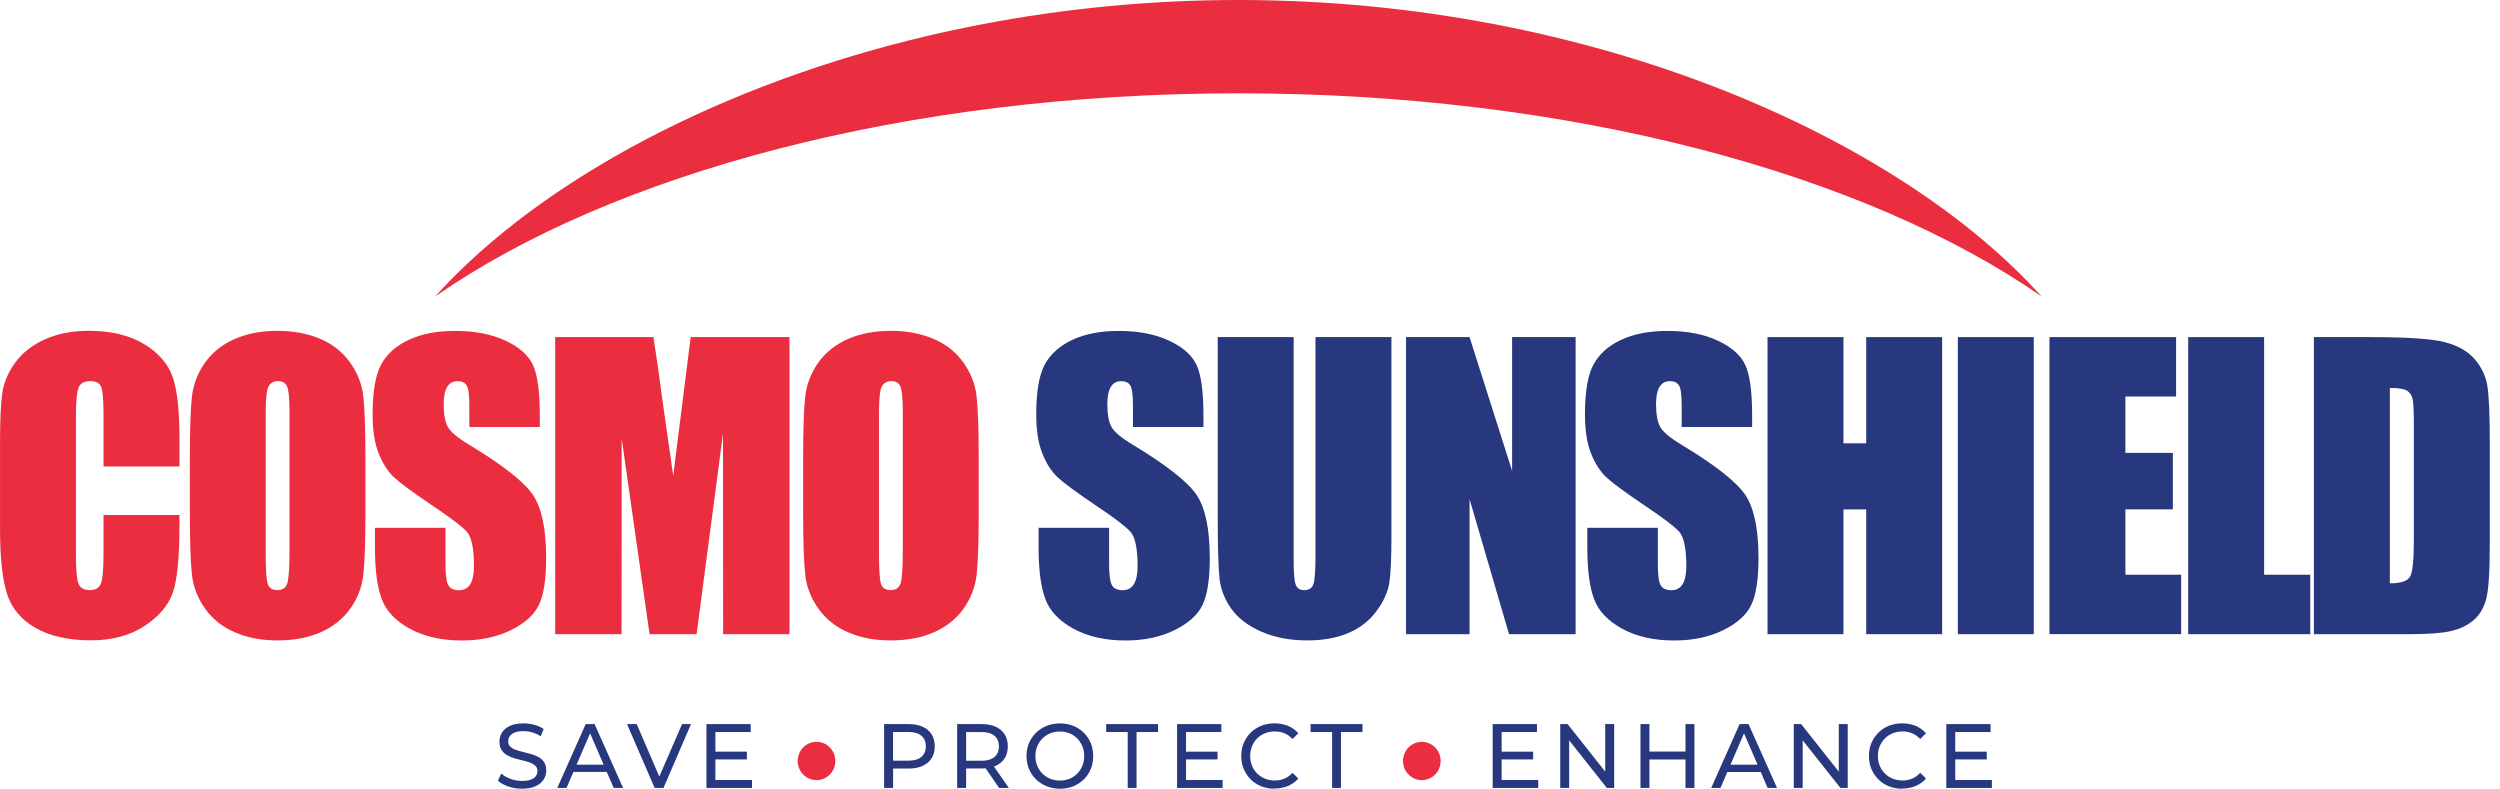 <svg width="168" height="53" viewBox="0 0 168 53" fill="none" xmlns="http://www.w3.org/2000/svg">
<g clip-path="url(#clip0_139_646)">
<path d="M12.059 31.347H6.957V27.876C6.957 26.867 6.901 26.238 6.794 25.987C6.683 25.736 6.444 25.612 6.073 25.612C5.653 25.612 5.385 25.763 5.272 26.067C5.16 26.372 5.102 27.03 5.102 28.039V37.313C5.102 38.283 5.16 38.917 5.272 39.212C5.385 39.507 5.639 39.656 6.037 39.656C6.434 39.656 6.664 39.507 6.782 39.209C6.899 38.912 6.957 38.218 6.957 37.121V34.61H12.059V35.388C12.059 37.455 11.916 38.919 11.628 39.785C11.341 40.65 10.708 41.406 9.726 42.056C8.744 42.707 7.534 43.031 6.097 43.031C4.659 43.031 3.37 42.756 2.4 42.205C1.43 41.654 0.788 40.891 0.474 39.919C0.16 38.946 0.002 37.479 0.002 35.522V29.689C0.002 28.251 0.05 27.171 0.148 26.452C0.244 25.733 0.534 25.041 1.015 24.376C1.497 23.71 2.163 23.186 3.016 22.804C3.869 22.421 4.848 22.231 5.955 22.231C7.457 22.231 8.698 22.526 9.676 23.118C10.653 23.71 11.295 24.447 11.602 25.329C11.908 26.211 12.062 27.583 12.062 29.448V31.344L12.059 31.347Z" fill="#EB2E3F"/>
<path d="M24.558 34.342C24.558 36.348 24.512 37.769 24.419 38.603C24.326 39.436 24.036 40.199 23.547 40.889C23.058 41.579 22.397 42.11 21.566 42.48C20.734 42.851 19.764 43.036 18.657 43.036C17.551 43.036 16.664 42.861 15.828 42.512C14.992 42.163 14.319 41.639 13.811 40.94C13.303 40.24 12.999 39.48 12.903 38.659C12.807 37.837 12.757 36.397 12.757 34.342V30.927C12.757 28.922 12.802 27.5 12.896 26.667C12.989 25.833 13.279 25.07 13.768 24.381C14.257 23.691 14.918 23.16 15.749 22.789C16.58 22.419 17.551 22.233 18.657 22.233C19.707 22.233 20.651 22.409 21.487 22.757C22.323 23.106 22.996 23.63 23.504 24.329C24.012 25.029 24.316 25.79 24.412 26.611C24.508 27.432 24.558 28.873 24.558 30.927V34.342ZM19.455 27.781C19.455 26.852 19.405 26.257 19.304 25.999C19.204 25.741 18.995 25.612 18.679 25.612C18.413 25.612 18.209 25.716 18.068 25.926C17.927 26.136 17.855 26.755 17.855 27.781V37.104C17.855 38.264 17.9 38.978 17.994 39.248C18.087 39.519 18.303 39.656 18.643 39.656C18.983 39.656 19.213 39.499 19.309 39.188C19.405 38.876 19.455 38.132 19.455 36.955V27.781Z" fill="#EB2E3F"/>
<path d="M36.277 28.695H31.538V27.215C31.538 26.526 31.479 26.084 31.357 25.897C31.234 25.707 31.033 25.614 30.75 25.614C30.444 25.614 30.211 25.741 30.053 25.997C29.895 26.253 29.816 26.638 29.816 27.157C29.816 27.822 29.905 28.324 30.082 28.663C30.252 29 30.731 29.407 31.524 29.884C33.795 31.256 35.225 32.383 35.817 33.26C36.407 34.14 36.701 35.558 36.701 37.516C36.701 38.937 36.538 39.987 36.21 40.66C35.882 41.332 35.249 41.898 34.313 42.356C33.376 42.812 32.284 43.041 31.04 43.041C29.675 43.041 28.508 42.778 27.543 42.251C26.577 41.725 25.945 41.055 25.645 40.24C25.346 39.426 25.197 38.271 25.197 36.775V35.468H29.936V37.898C29.936 38.647 30.003 39.127 30.135 39.341C30.269 39.556 30.504 39.663 30.844 39.663C31.184 39.663 31.436 39.526 31.601 39.256C31.766 38.985 31.85 38.583 31.85 38.047C31.85 36.872 31.692 36.102 31.378 35.741C31.055 35.38 30.259 34.776 28.989 33.928C27.72 33.072 26.881 32.453 26.469 32.066C26.057 31.678 25.715 31.144 25.444 30.462C25.173 29.779 25.039 28.907 25.039 27.847C25.039 26.318 25.231 25.2 25.614 24.493C25.997 23.786 26.618 23.233 27.476 22.835C28.331 22.436 29.366 22.238 30.578 22.238C31.903 22.238 33.033 22.455 33.965 22.892C34.9 23.328 35.518 23.876 35.82 24.537C36.124 25.2 36.275 26.323 36.275 27.91V28.7L36.277 28.695Z" fill="#EB2E3F"/>
<path d="M53.054 22.653V42.617H48.594L48.586 29.138L46.811 42.617H43.649L41.776 29.448L41.768 42.617H37.308V22.653H43.91C44.106 23.854 44.308 25.268 44.516 26.896L45.24 31.973L46.414 22.65H53.052L53.054 22.653Z" fill="#EB2E3F"/>
<path d="M65.771 34.342C65.771 36.348 65.725 37.769 65.632 38.603C65.538 39.436 65.249 40.199 64.76 40.889C64.271 41.579 63.61 42.11 62.779 42.48C61.947 42.851 60.977 43.036 59.87 43.036C58.764 43.036 57.877 42.861 57.041 42.512C56.205 42.163 55.532 41.639 55.024 40.94C54.516 40.24 54.212 39.48 54.116 38.659C54.02 37.837 53.97 36.397 53.97 34.342V30.927C53.97 28.922 54.015 27.5 54.109 26.667C54.202 25.833 54.492 25.07 54.981 24.381C55.469 23.691 56.131 23.16 56.962 22.789C57.793 22.419 58.764 22.233 59.87 22.233C60.92 22.233 61.864 22.409 62.7 22.757C63.536 23.106 64.209 23.63 64.717 24.329C65.225 25.029 65.529 25.79 65.625 26.611C65.721 27.432 65.771 28.873 65.771 30.927V34.342ZM60.668 27.781C60.668 26.852 60.618 26.257 60.517 25.999C60.416 25.741 60.208 25.612 59.892 25.612C59.626 25.612 59.422 25.716 59.281 25.926C59.14 26.136 59.068 26.755 59.068 27.781V37.104C59.068 38.264 59.113 38.978 59.207 39.248C59.3 39.519 59.516 39.656 59.856 39.656C60.196 39.656 60.426 39.499 60.522 39.188C60.618 38.876 60.668 38.132 60.668 36.955V27.781Z" fill="#EB2E3F"/>
<path d="M80.873 28.695H76.134V27.215C76.134 26.526 76.074 26.084 75.952 25.897C75.83 25.707 75.629 25.614 75.346 25.614C75.039 25.614 74.807 25.741 74.649 25.997C74.491 26.253 74.412 26.638 74.412 27.157C74.412 27.822 74.5 28.324 74.678 28.663C74.848 29 75.327 29.407 76.12 29.884C78.391 31.256 79.821 32.383 80.413 33.26C81.002 34.14 81.297 35.558 81.297 37.516C81.297 38.937 81.134 39.987 80.806 40.66C80.478 41.332 79.845 41.898 78.908 42.356C77.972 42.814 76.879 43.041 75.636 43.041C74.27 43.041 73.104 42.778 72.138 42.251C71.173 41.725 70.54 41.055 70.241 40.24C69.941 39.426 69.793 38.271 69.793 36.775V35.468H74.531V37.898C74.531 38.647 74.599 39.127 74.73 39.341C74.865 39.556 75.099 39.663 75.439 39.663C75.78 39.663 76.031 39.526 76.197 39.256C76.362 38.985 76.446 38.583 76.446 38.047C76.446 36.872 76.287 36.102 75.974 35.741C75.65 35.38 74.855 34.776 73.585 33.928C72.316 33.072 71.477 32.453 71.065 32.066C70.653 31.678 70.31 31.144 70.04 30.462C69.769 29.779 69.635 28.907 69.635 27.847C69.635 26.318 69.826 25.2 70.21 24.493C70.593 23.786 71.213 23.233 72.071 22.835C72.926 22.436 73.961 22.238 75.174 22.238C76.498 22.238 77.629 22.455 78.561 22.892C79.493 23.328 80.111 23.876 80.415 24.537C80.719 25.2 80.871 26.323 80.871 27.91V28.7L80.873 28.695Z" fill="#28387E"/>
<path d="M93.505 22.653V35.995C93.505 37.508 93.457 38.571 93.359 39.183C93.263 39.794 92.976 40.423 92.499 41.069C92.022 41.715 91.395 42.203 90.614 42.536C89.833 42.87 88.915 43.036 87.856 43.036C86.685 43.036 85.65 42.839 84.754 42.444C83.858 42.049 83.187 41.535 82.741 40.903C82.296 40.27 82.035 39.602 81.953 38.9C81.872 38.198 81.831 36.718 81.831 34.466V22.653H86.934V37.623C86.934 38.495 86.979 39.051 87.073 39.295C87.166 39.538 87.353 39.658 87.636 39.658C87.959 39.658 88.168 39.524 88.261 39.258C88.355 38.99 88.4 38.361 88.4 37.364V22.653H93.503H93.505Z" fill="#28387E"/>
<path d="M105.881 22.653V42.617H101.408L98.754 33.54V42.617H94.487V22.653H98.754L101.614 31.642V22.653H105.881Z" fill="#28387E"/>
<path d="M117.747 28.695H113.008V27.215C113.008 26.526 112.948 26.084 112.826 25.897C112.704 25.707 112.503 25.614 112.22 25.614C111.913 25.614 111.681 25.741 111.523 25.997C111.365 26.253 111.286 26.638 111.286 27.157C111.286 27.822 111.374 28.324 111.552 28.663C111.722 29 112.201 29.407 112.994 29.884C115.265 31.256 116.695 32.383 117.287 33.26C117.876 34.14 118.171 35.558 118.171 37.516C118.171 38.937 118.008 39.987 117.68 40.66C117.352 41.335 116.722 41.898 115.782 42.356C114.846 42.812 113.753 43.041 112.51 43.041C111.144 43.041 109.978 42.778 109.012 42.251C108.047 41.725 107.414 41.055 107.115 40.24C106.815 39.426 106.667 38.271 106.667 36.775V35.468H111.406V37.898C111.406 38.647 111.473 39.127 111.604 39.341C111.739 39.556 111.973 39.663 112.314 39.663C112.654 39.663 112.905 39.526 113.071 39.256C113.236 38.985 113.32 38.583 113.32 38.047C113.32 36.872 113.162 36.102 112.848 35.741C112.524 35.38 111.729 34.776 110.459 33.928C109.19 33.072 108.351 32.453 107.939 32.066C107.527 31.678 107.184 31.144 106.914 30.462C106.643 29.779 106.509 28.907 106.509 27.847C106.509 26.318 106.7 25.2 107.084 24.493C107.467 23.786 108.088 23.233 108.945 22.835C109.8 22.436 110.835 22.238 112.048 22.238C113.372 22.238 114.503 22.455 115.435 22.892C116.369 23.328 116.987 23.876 117.289 24.537C117.591 25.2 117.744 26.323 117.744 27.91V28.7L117.747 28.695Z" fill="#28387E"/>
<path d="M130.511 22.653V42.617H125.409V34.232H123.88V42.617H118.777V22.653H123.88V29.792H125.409V22.653H130.511Z" fill="#28387E"/>
<path d="M136.67 22.653V42.617H131.567V22.653H136.67Z" fill="#28387E"/>
<path d="M137.725 22.653H146.234V26.647H142.827V30.433H146.016V34.23H142.827V38.62H146.572V42.614H137.725V22.65V22.653Z" fill="#28387E"/>
<path d="M152.149 22.653V38.622H155.251V42.617H147.046V22.653H152.149Z" fill="#28387E"/>
<path d="M155.496 22.653H159.314C161.779 22.653 163.444 22.767 164.314 22.999C165.181 23.228 165.842 23.608 166.295 24.132C166.748 24.659 167.031 25.244 167.143 25.889C167.256 26.535 167.313 27.803 167.313 29.694V36.687C167.313 38.478 167.23 39.677 167.064 40.282C166.899 40.886 166.609 41.359 166.197 41.7C165.785 42.042 165.277 42.281 164.669 42.415C164.062 42.551 163.15 42.617 161.93 42.617H155.493V22.653H155.496ZM160.598 26.067V39.2C161.334 39.2 161.787 39.049 161.957 38.749C162.127 38.449 162.211 37.633 162.211 36.302V28.546C162.211 27.642 162.182 27.062 162.127 26.808C162.069 26.555 161.94 26.367 161.739 26.248C161.537 26.128 161.157 26.07 160.598 26.07V26.067Z" fill="#28387E"/>
<path d="M137.186 19.916C127.623 9.267 107.053 0 83.219 0C59.384 0 38.817 9.267 29.254 19.916C41.12 11.67 60.862 6.271 83.219 6.271C105.575 6.271 125.32 11.67 137.184 19.916H137.186Z" fill="#EB2E3F"/>
<path d="M35.075 53C34.754 53 34.447 52.951 34.152 52.849C33.86 52.749 33.628 52.62 33.46 52.459L33.683 51.981C33.843 52.125 34.049 52.242 34.298 52.337C34.548 52.432 34.806 52.478 35.075 52.478C35.319 52.478 35.518 52.449 35.671 52.393C35.825 52.337 35.937 52.256 36.009 52.156C36.081 52.056 36.117 51.942 36.117 51.815C36.117 51.669 36.069 51.55 35.975 51.459C35.882 51.369 35.757 51.296 35.609 51.242C35.46 51.189 35.293 51.14 35.113 51.099C34.933 51.057 34.751 51.011 34.567 50.955C34.385 50.899 34.217 50.828 34.066 50.743C33.915 50.657 33.793 50.541 33.702 50.397C33.608 50.253 33.563 50.065 33.563 49.836C33.563 49.607 33.62 49.412 33.736 49.227C33.85 49.041 34.028 48.89 34.265 48.778C34.505 48.666 34.809 48.61 35.178 48.61C35.422 48.61 35.666 48.642 35.906 48.708C36.148 48.773 36.356 48.866 36.534 48.99L36.335 49.48C36.155 49.358 35.963 49.268 35.762 49.215C35.561 49.158 35.367 49.132 35.178 49.132C34.941 49.132 34.746 49.163 34.593 49.224C34.44 49.285 34.33 49.368 34.258 49.471C34.188 49.573 34.152 49.687 34.152 49.814C34.152 49.965 34.2 50.087 34.294 50.175C34.387 50.265 34.512 50.336 34.66 50.389C34.809 50.443 34.976 50.489 35.158 50.533C35.341 50.577 35.52 50.623 35.705 50.677C35.887 50.731 36.054 50.799 36.205 50.884C36.356 50.969 36.478 51.084 36.569 51.228C36.663 51.372 36.709 51.554 36.709 51.779C36.709 52.003 36.651 52.195 36.534 52.383C36.416 52.568 36.236 52.719 35.995 52.832C35.753 52.944 35.446 53 35.075 53Z" fill="#28387E"/>
<path d="M37.449 52.949L39.359 48.657H39.955L41.872 52.949H41.239L39.533 49H39.775L38.07 52.949H37.449ZM38.261 51.876L38.424 51.386H40.798L40.973 51.876H38.261Z" fill="#28387E"/>
<path d="M43.991 52.949L42.135 48.657H42.786L44.492 52.617H44.118L45.836 48.657H46.437L44.588 52.949H43.991Z" fill="#28387E"/>
<path d="M48.076 52.417H50.534V52.951H47.473V48.659H50.448V49.193H48.074V52.417H48.076ZM48.024 50.511H50.192V51.033H48.024V50.511Z" fill="#28387E"/>
<path d="M59.412 52.951V48.659H61.058C61.427 48.659 61.743 48.718 62.004 48.837C62.265 48.956 62.467 49.127 62.605 49.351C62.745 49.576 62.816 49.844 62.816 50.153C62.816 50.463 62.747 50.731 62.605 50.953C62.464 51.175 62.263 51.348 62.004 51.467C61.743 51.586 61.427 51.647 61.058 51.647H59.745L60.016 51.36V52.947H59.412V52.951ZM60.013 51.423L59.743 51.116H61.039C61.425 51.116 61.717 51.033 61.916 50.865C62.114 50.697 62.215 50.46 62.215 50.153C62.215 49.846 62.114 49.61 61.916 49.442C61.717 49.273 61.425 49.191 61.039 49.191H59.743L60.013 48.883V51.421V51.423Z" fill="#28387E"/>
<path d="M64.321 52.951V48.659H65.967C66.336 48.659 66.652 48.718 66.913 48.837C67.174 48.956 67.376 49.127 67.515 49.351C67.654 49.576 67.725 49.844 67.725 50.153C67.725 50.463 67.656 50.731 67.515 50.953C67.373 51.175 67.172 51.345 66.913 51.465C66.652 51.584 66.336 51.642 65.967 51.642H64.654L64.925 51.36V52.947H64.321V52.951ZM64.925 51.423L64.654 51.123H65.95C66.336 51.123 66.628 51.038 66.827 50.87C67.026 50.699 67.127 50.463 67.127 50.156C67.127 49.849 67.026 49.612 66.827 49.444C66.628 49.276 66.336 49.193 65.95 49.193H64.654L64.925 48.886V51.423ZM67.141 52.951L66.068 51.394H66.712L67.797 52.951H67.141Z" fill="#28387E"/>
<path d="M71.228 53C70.907 53 70.607 52.944 70.332 52.834C70.056 52.725 69.819 52.569 69.618 52.371C69.416 52.174 69.261 51.94 69.148 51.676C69.036 51.413 68.981 51.121 68.981 50.806C68.981 50.492 69.036 50.202 69.148 49.936C69.261 49.671 69.416 49.439 69.618 49.242C69.819 49.044 70.056 48.888 70.329 48.779C70.602 48.669 70.902 48.613 71.228 48.613C71.553 48.613 71.846 48.666 72.116 48.776C72.387 48.883 72.624 49.037 72.828 49.237C73.031 49.434 73.187 49.666 73.297 49.931C73.408 50.197 73.463 50.489 73.463 50.809C73.463 51.128 73.408 51.421 73.297 51.686C73.187 51.952 73.029 52.184 72.828 52.381C72.624 52.578 72.387 52.732 72.116 52.842C71.846 52.949 71.549 53.005 71.228 53.005V53ZM71.228 52.454C71.46 52.454 71.676 52.413 71.874 52.332C72.073 52.252 72.246 52.135 72.392 51.986C72.538 51.837 72.653 51.662 72.734 51.462C72.816 51.262 72.859 51.043 72.859 50.806C72.859 50.57 72.818 50.351 72.734 50.151C72.653 49.951 72.538 49.775 72.392 49.627C72.246 49.478 72.073 49.361 71.874 49.281C71.676 49.2 71.46 49.159 71.228 49.159C70.995 49.159 70.772 49.2 70.574 49.281C70.375 49.361 70.2 49.478 70.051 49.627C69.903 49.775 69.788 49.951 69.704 50.151C69.623 50.351 69.579 50.57 69.579 50.806C69.579 51.043 69.62 51.262 69.704 51.462C69.785 51.662 69.903 51.837 70.051 51.986C70.2 52.135 70.375 52.252 70.574 52.332C70.772 52.413 70.99 52.454 71.228 52.454Z" fill="#28387E"/>
<path d="M75.782 52.951V49.193H74.335V48.659H77.823V49.193H76.376V52.951H75.78H75.782Z" fill="#28387E"/>
<path d="M79.703 52.418H82.161V52.951H79.1V48.659H82.075V49.193H79.701V52.418H79.703ZM79.651 50.512H81.819V51.033H79.651V50.512Z" fill="#28387E"/>
<path d="M85.64 53C85.319 53 85.022 52.946 84.751 52.837C84.481 52.73 84.246 52.576 84.047 52.376C83.848 52.179 83.692 51.947 83.58 51.681C83.467 51.416 83.412 51.123 83.412 50.804C83.412 50.485 83.467 50.192 83.58 49.926C83.692 49.661 83.848 49.429 84.049 49.232C84.251 49.034 84.485 48.881 84.756 48.771C85.027 48.664 85.324 48.608 85.645 48.608C85.966 48.608 86.27 48.664 86.546 48.776C86.821 48.888 87.053 49.054 87.248 49.276L86.857 49.661C86.697 49.49 86.514 49.361 86.316 49.278C86.114 49.195 85.899 49.154 85.671 49.154C85.444 49.154 85.214 49.195 85.012 49.276C84.811 49.356 84.634 49.471 84.485 49.619C84.337 49.766 84.222 49.941 84.138 50.143C84.054 50.346 84.013 50.565 84.013 50.801C84.013 51.038 84.054 51.257 84.138 51.46C84.219 51.662 84.337 51.837 84.485 51.984C84.634 52.13 84.809 52.244 85.012 52.327C85.216 52.41 85.436 52.449 85.671 52.449C85.906 52.449 86.114 52.408 86.316 52.322C86.517 52.24 86.697 52.108 86.857 51.932L87.248 52.318C87.056 52.537 86.821 52.705 86.546 52.82C86.27 52.934 85.968 52.99 85.638 52.99L85.64 53Z" fill="#28387E"/>
<path d="M89.518 52.951V49.193H88.071V48.659H91.559V49.193H90.112V52.951H89.516H89.518Z" fill="#28387E"/>
<path d="M95.546 52.425C96.245 52.425 96.811 51.849 96.811 51.138C96.811 50.427 96.245 49.851 95.546 49.851C94.848 49.851 94.281 50.427 94.281 51.138C94.281 51.849 94.848 52.425 95.546 52.425Z" fill="#EB2E3F"/>
<path d="M54.87 52.425C55.569 52.425 56.135 51.849 56.135 51.138C56.135 50.427 55.569 49.851 54.87 49.851C54.172 49.851 53.605 50.427 53.605 51.138C53.605 51.849 54.172 52.425 54.87 52.425Z" fill="#EB2E3F"/>
<path d="M100.912 52.418H103.37V52.951H100.309V48.659H103.284V49.193H100.91V52.418H100.912ZM100.86 50.512H103.028V51.033H100.86V50.512Z" fill="#28387E"/>
<path d="M104.848 52.949V48.657H105.342L108.13 52.181H107.871V48.657H108.473V52.949H107.979L105.188 49.425H105.447V52.949H104.846H104.848Z" fill="#28387E"/>
<path d="M110.843 52.949H110.241V48.657H110.843V52.949ZM113.32 51.038H110.783V50.504H113.32V51.038ZM113.265 48.659H113.866V52.951H113.265V48.659Z" fill="#28387E"/>
<path d="M114.994 52.949L116.903 48.657H117.5L119.417 52.949H118.784L117.078 49H117.32L115.615 52.949H114.994ZM115.806 51.877L115.969 51.387H118.343L118.518 51.877H115.806Z" fill="#28387E"/>
<path d="M120.542 52.949V48.657H121.036L123.825 52.181H123.566V48.657H124.167V52.949H123.674L120.883 49.425H121.141V52.949H120.54H120.542Z" fill="#28387E"/>
<path d="M127.821 53C127.5 53 127.203 52.946 126.932 52.837C126.661 52.73 126.426 52.576 126.228 52.376C126.029 52.179 125.873 51.947 125.76 51.681C125.648 51.416 125.593 51.123 125.593 50.804C125.593 50.485 125.648 50.192 125.76 49.926C125.873 49.661 126.029 49.429 126.23 49.232C126.431 49.034 126.666 48.881 126.937 48.771C127.207 48.664 127.505 48.608 127.826 48.608C128.147 48.608 128.451 48.664 128.726 48.776C129.002 48.888 129.234 49.054 129.428 49.276L129.038 49.661C128.877 49.49 128.695 49.361 128.496 49.278C128.295 49.195 128.079 49.154 127.852 49.154C127.624 49.154 127.394 49.195 127.193 49.276C126.992 49.356 126.815 49.471 126.666 49.619C126.517 49.766 126.403 49.941 126.319 50.143C126.235 50.346 126.194 50.565 126.194 50.801C126.194 51.038 126.235 51.257 126.319 51.46C126.4 51.662 126.517 51.837 126.666 51.984C126.815 52.13 126.989 52.244 127.193 52.327C127.397 52.41 127.617 52.449 127.852 52.449C128.087 52.449 128.295 52.408 128.496 52.322C128.698 52.24 128.877 52.108 129.038 51.932L129.428 52.318C129.237 52.537 129.002 52.705 128.726 52.82C128.451 52.934 128.149 52.99 127.818 52.99L127.821 53Z" fill="#28387E"/>
<path d="M131.395 52.418H133.853V52.951H130.791V48.659H133.766V49.193H131.392V52.418H131.395ZM131.34 50.512H133.508V51.033H131.34V50.512Z" fill="#28387E"/>
</g>
<defs>
<clipPath id="clip0_139_646">
<rect width="167.314" height="53" fill="white"/>
</clipPath>
</defs>
</svg>

